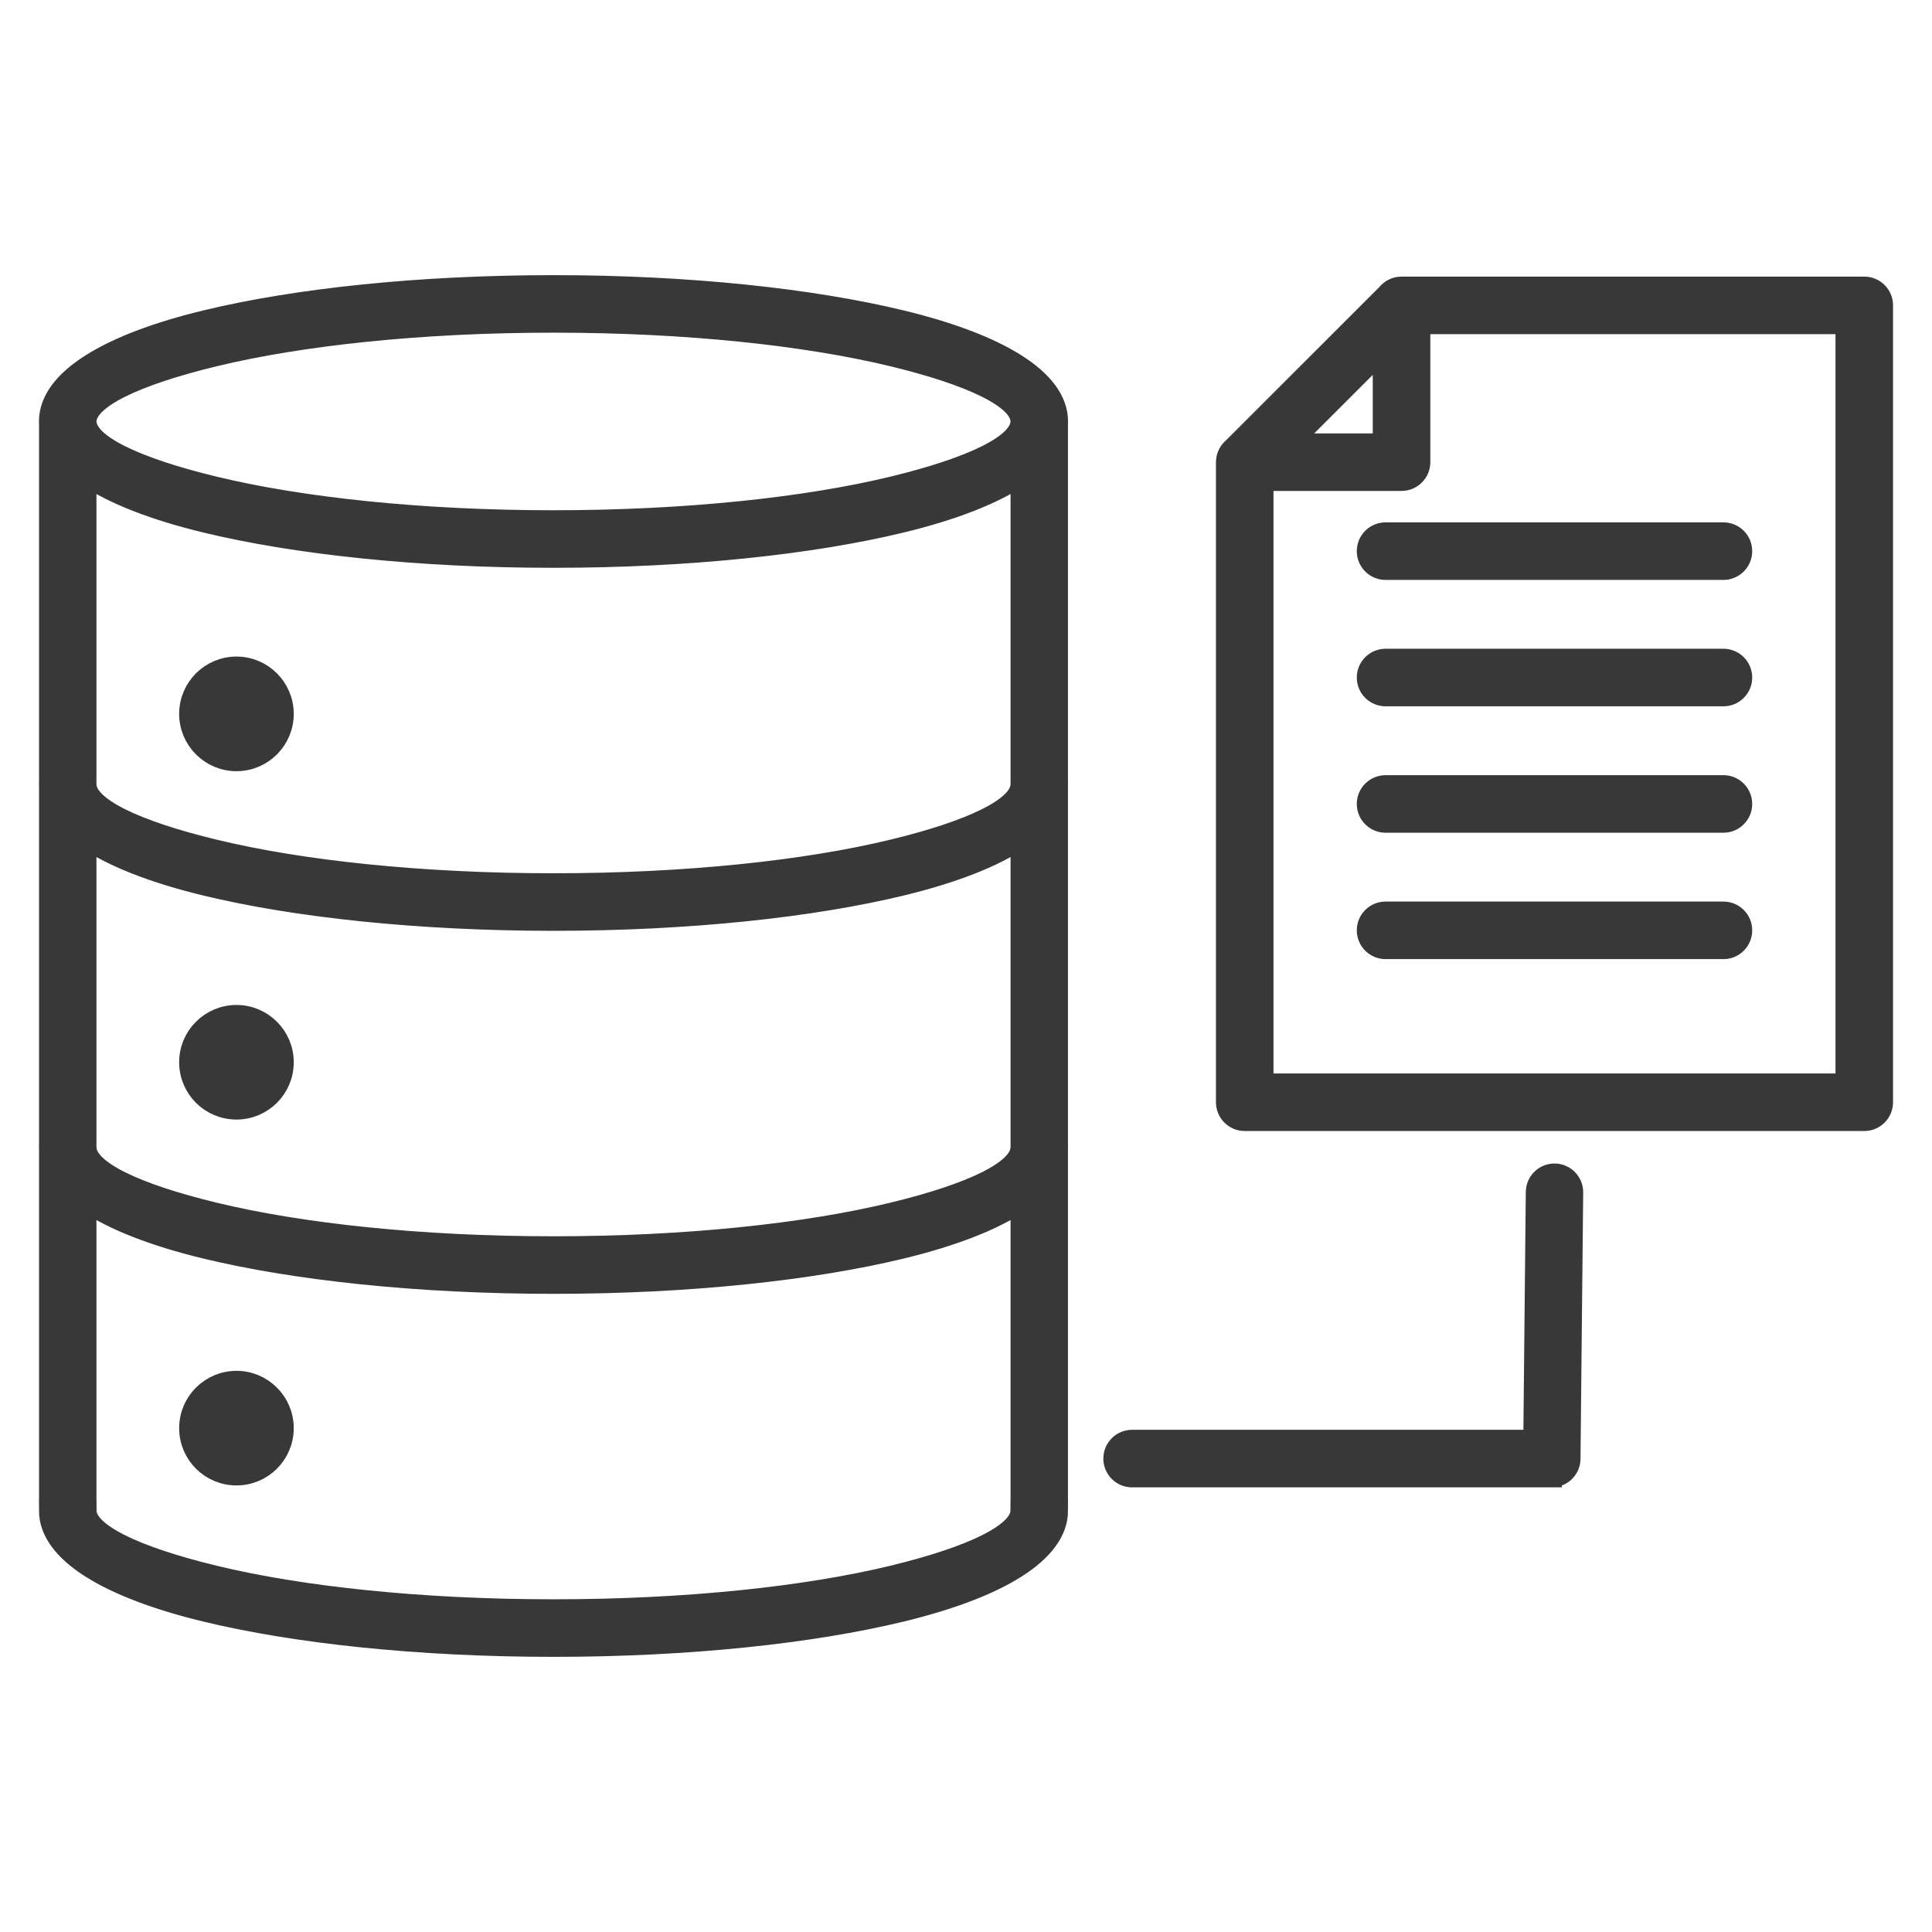 <svg width="48" height="48" viewBox="0 0 48 48" fill="none" xmlns="http://www.w3.org/2000/svg">
<path fill-rule="evenodd" clip-rule="evenodd" d="M26.283 10.531V19.449C26.285 19.463 26.285 19.477 26.285 19.49C26.285 19.51 26.285 19.53 26.283 19.55V28.469C26.285 28.482 26.285 28.496 26.285 28.509C26.285 28.529 26.285 28.549 26.283 28.569V37.529H26.285C26.285 38.578 24.798 39.462 22.395 40.044C20.174 40.582 17.117 40.914 13.752 40.914C10.386 40.914 7.33 40.582 5.109 40.044C2.705 39.463 1.218 38.578 1.218 37.529H1.22V28.57C1.219 28.55 1.218 28.53 1.218 28.509C1.218 28.495 1.219 28.482 1.22 28.468V19.55C1.219 19.531 1.218 19.511 1.218 19.49C1.218 19.477 1.219 19.463 1.22 19.449V10.531C1.219 10.511 1.218 10.491 1.218 10.471C1.218 9.422 2.705 8.537 5.109 7.956C7.33 7.418 10.386 7.086 13.752 7.086C17.117 7.086 20.173 7.418 22.395 7.956C24.798 8.537 26.285 9.422 26.285 10.471C26.285 10.491 26.285 10.511 26.283 10.531ZM25.355 19.49C25.355 19.477 25.356 19.463 25.357 19.449V11.828C24.683 12.286 23.667 12.679 22.395 12.987C20.174 13.524 17.117 13.857 13.752 13.857C10.386 13.857 7.33 13.524 5.109 12.987C3.836 12.679 2.82 12.286 2.146 11.828V19.449C2.148 19.463 2.148 19.477 2.148 19.49C2.148 20.054 3.363 20.63 5.327 21.105C7.474 21.625 10.452 21.946 13.752 21.946C17.052 21.946 20.03 21.625 22.177 21.105C24.14 20.63 25.355 20.054 25.355 19.49ZM25.357 20.848C24.683 21.305 23.667 21.698 22.395 22.006C20.173 22.543 17.117 22.876 13.752 22.876C10.386 22.876 7.33 22.543 5.109 22.006C3.836 21.698 2.82 21.305 2.146 20.848V28.469C2.147 28.482 2.148 28.496 2.148 28.509C2.148 29.073 3.363 29.649 5.327 30.124C7.474 30.644 10.452 30.965 13.752 30.965C17.052 30.965 20.03 30.644 22.177 30.124C24.14 29.649 25.355 29.073 25.355 28.509C25.355 28.495 25.356 28.482 25.357 28.468V20.848ZM5.875 16.562C5.551 16.562 5.257 16.694 5.045 16.906C4.832 17.119 4.701 17.412 4.701 17.736C4.701 18.06 4.832 18.353 5.045 18.566C5.257 18.778 5.551 18.91 5.875 18.91C6.199 18.91 6.492 18.778 6.704 18.566C6.917 18.353 7.048 18.06 7.048 17.736C7.048 17.412 6.917 17.119 6.704 16.906C6.492 16.694 6.199 16.562 5.875 16.562ZM25.357 29.867C24.683 30.324 23.667 30.717 22.395 31.025C20.173 31.562 17.117 31.895 13.752 31.895C10.386 31.895 7.33 31.562 5.109 31.025C3.836 30.717 2.82 30.324 2.146 29.867V37.529H2.148C2.148 38.092 3.363 38.668 5.327 39.144C7.474 39.663 10.452 39.984 13.752 39.984C17.052 39.984 20.03 39.663 22.177 39.144C24.141 38.668 25.355 38.092 25.355 37.529H25.357L25.357 29.867ZM5.875 25.218C5.551 25.218 5.257 25.35 5.045 25.562C4.832 25.774 4.701 26.068 4.701 26.392C4.701 26.716 4.832 27.009 5.045 27.222C5.257 27.434 5.551 27.565 5.875 27.565C6.199 27.565 6.492 27.434 6.704 27.222C6.917 27.009 7.048 26.716 7.048 26.392C7.048 26.068 6.917 25.774 6.704 25.562C6.492 25.35 6.199 25.218 5.875 25.218ZM38.158 29.617C38.16 29.361 38.369 29.155 38.625 29.157C38.881 29.16 39.086 29.369 39.084 29.624L39.017 36.242C39.016 36.496 38.809 36.701 38.554 36.701V36.703H28.127C27.87 36.703 27.662 36.495 27.662 36.238C27.662 35.981 27.87 35.773 28.127 35.773H38.096L38.158 29.617ZM34.424 23.579C34.167 23.579 33.959 23.371 33.959 23.114C33.959 22.857 34.167 22.649 34.424 22.649H42.818C43.075 22.649 43.283 22.857 43.283 23.114C43.283 23.371 43.075 23.579 42.818 23.579H34.424ZM34.424 20.439C34.167 20.439 33.959 20.23 33.959 19.974C33.959 19.717 34.167 19.509 34.424 19.509H42.818C43.075 19.509 43.283 19.717 43.283 19.974C43.283 20.23 43.075 20.439 42.818 20.439H34.424ZM34.424 17.298C34.167 17.298 33.959 17.09 33.959 16.833C33.959 16.577 34.167 16.368 34.424 16.368H42.818C43.075 16.368 43.283 16.577 43.283 16.833C43.283 17.09 43.075 17.298 42.818 17.298H34.424ZM34.424 14.158C34.167 14.158 33.959 13.95 33.959 13.693C33.959 13.436 34.167 13.228 34.424 13.228H42.818C43.075 13.228 43.283 13.436 43.283 13.693C43.283 13.95 43.075 14.158 42.818 14.158H34.424ZM34.455 7.3L30.629 11.124C30.531 11.206 30.466 11.327 30.461 11.464L30.461 11.47L30.46 11.477V11.483V11.484V27.385C30.46 27.642 30.669 27.85 30.925 27.85H46.317C46.574 27.85 46.782 27.642 46.782 27.385V7.587C46.782 7.33 46.574 7.122 46.317 7.122H34.824H34.821C34.673 7.122 34.54 7.192 34.455 7.3ZM35.286 8.052V11.482C35.286 11.739 35.078 11.947 34.821 11.947H31.39V26.92H45.852V8.052H35.286ZM32.047 11.018L34.356 8.71V11.018H32.047ZM22.177 8.856C20.03 8.337 17.052 8.015 13.752 8.015C10.452 8.015 7.474 8.337 5.327 8.856C3.363 9.332 2.148 9.907 2.148 10.471C2.148 11.035 3.363 11.611 5.327 12.086C7.474 12.605 10.452 12.927 13.752 12.927C17.052 12.927 20.03 12.605 22.177 12.086C24.14 11.611 25.355 11.035 25.355 10.471C25.355 9.907 24.14 9.332 22.177 8.856ZM5.875 34.308C5.551 34.308 5.257 34.44 5.045 34.652C4.832 34.864 4.701 35.158 4.701 35.482C4.701 35.806 4.832 36.099 5.045 36.312C5.257 36.524 5.551 36.655 5.875 36.655C6.199 36.655 6.492 36.524 6.704 36.312C6.917 36.099 7.048 35.806 7.048 35.482C7.048 35.158 6.917 34.864 6.704 34.652C6.492 34.44 6.199 34.308 5.875 34.308Z" fill="#383838" stroke="#383838" stroke-width="0.5"/>
</svg>
